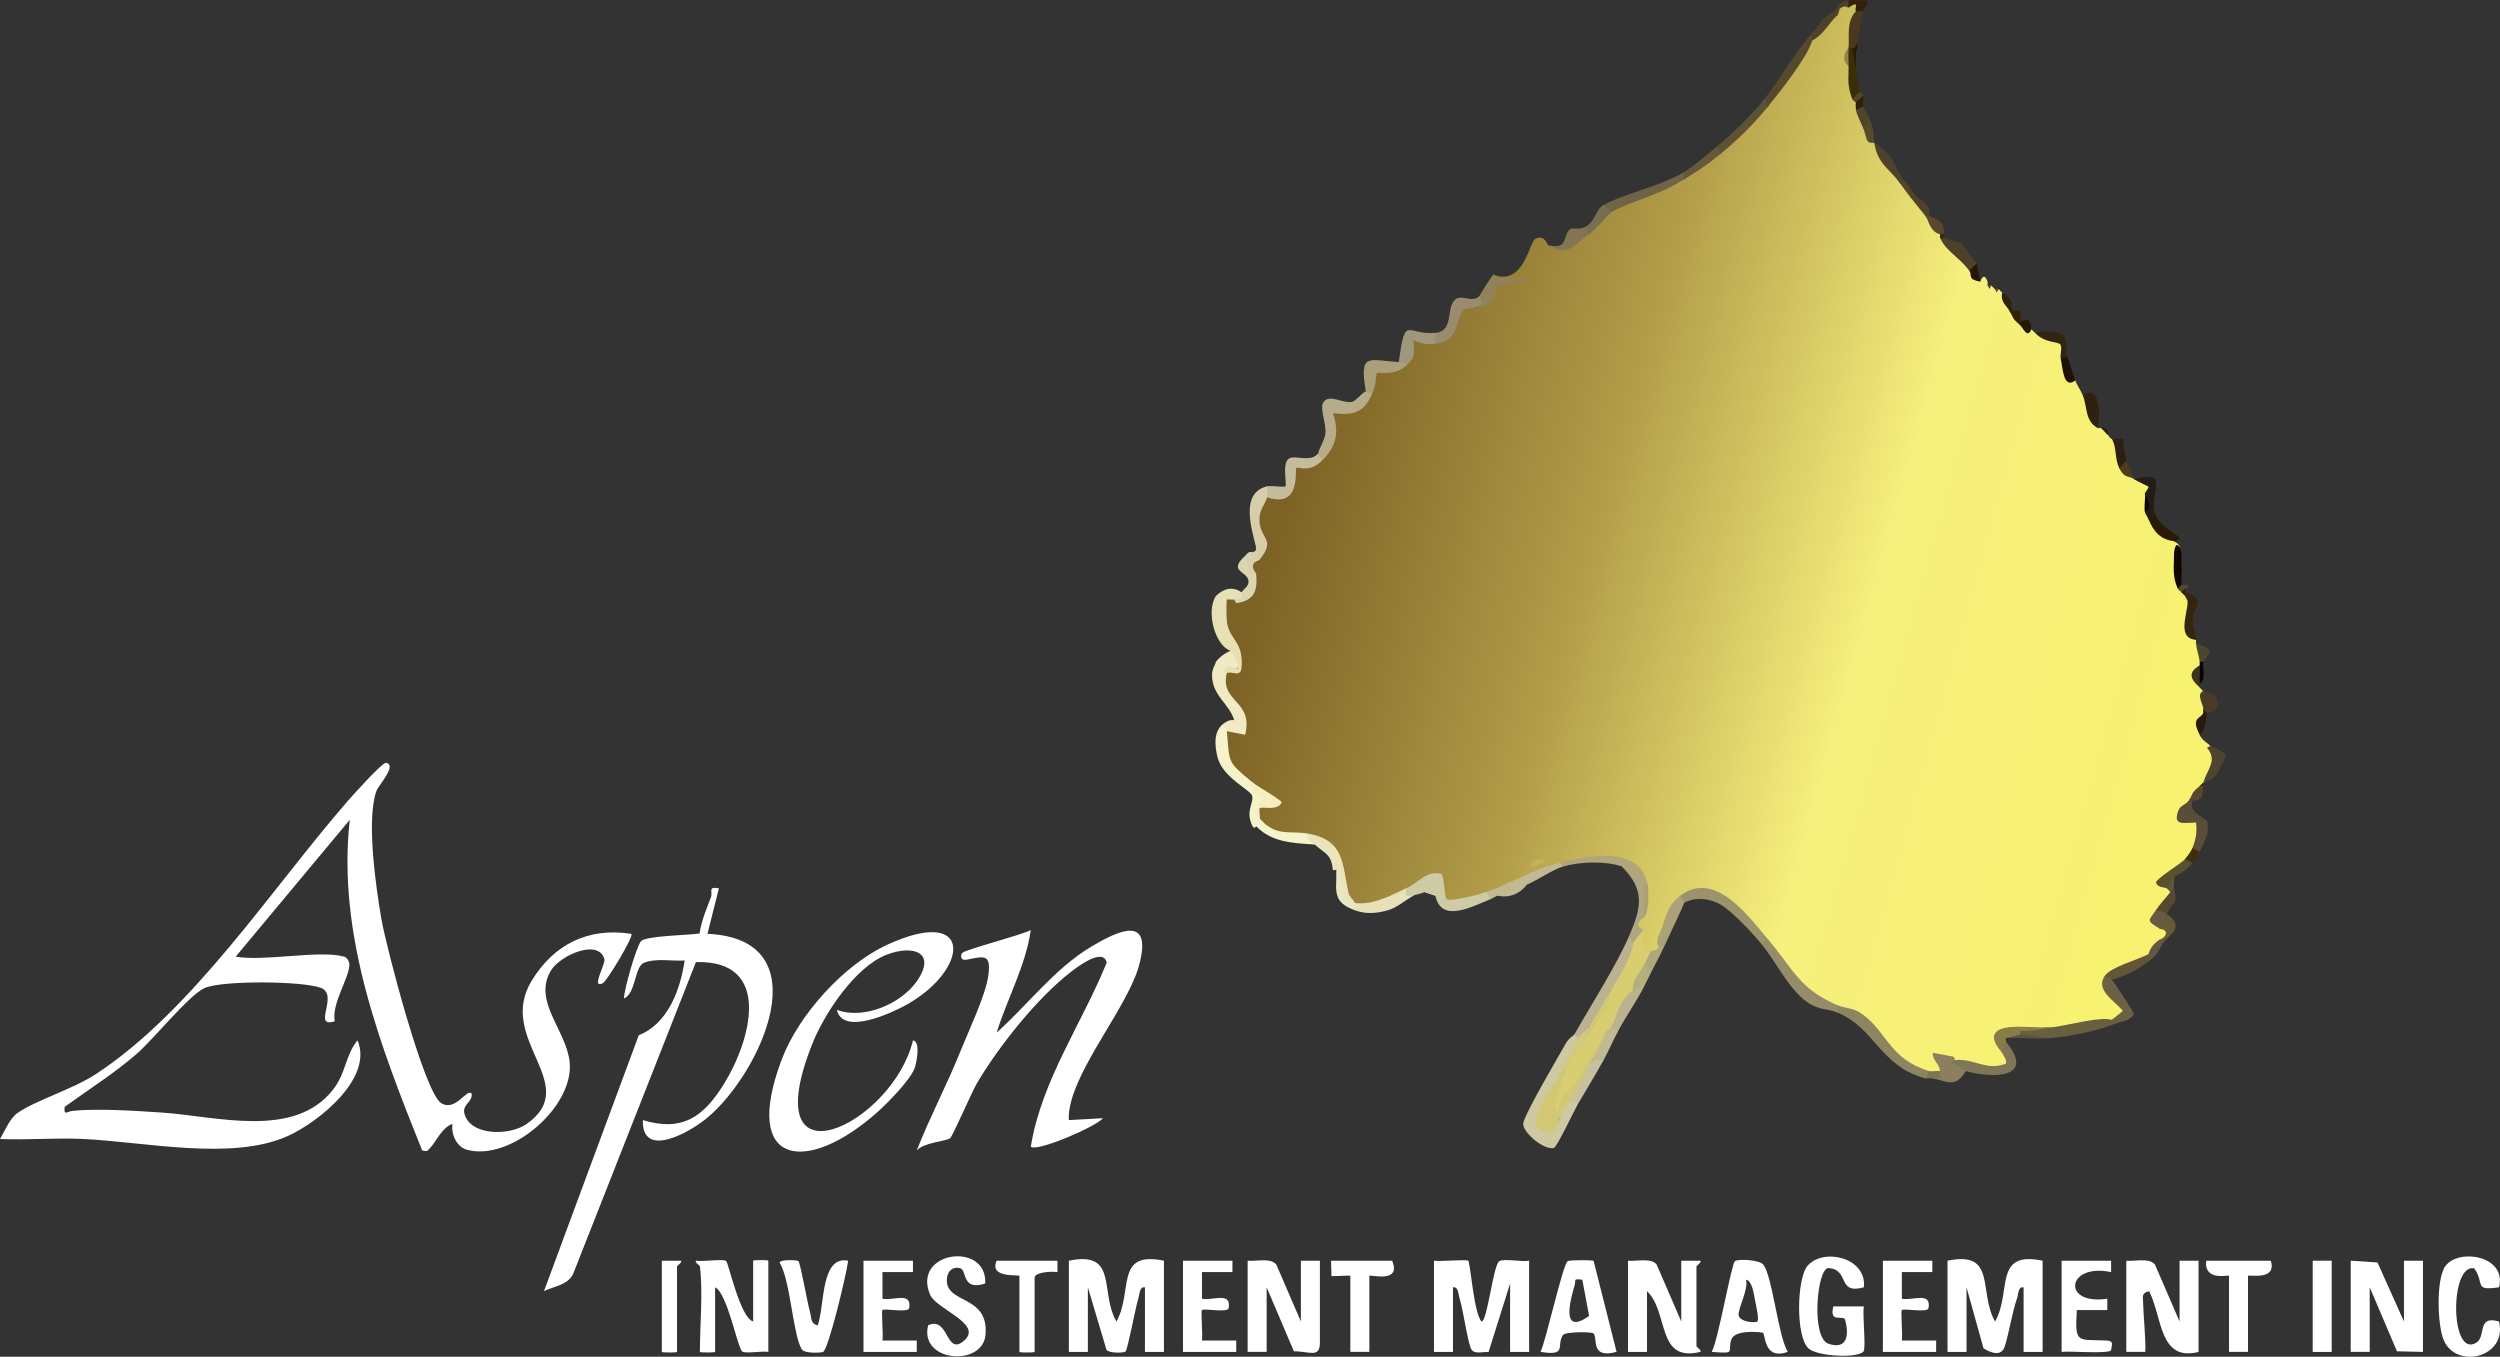<?xml version="1.0" encoding="UTF-8"?>
<svg id="Layer_1" data-name="Layer 1" xmlns="http://www.w3.org/2000/svg" xmlns:xlink="http://www.w3.org/1999/xlink" viewBox="0 0 656.28 356.16">
  <rect x="0" y="0" width="656.28" height="356.16" fill="#333333" stroke="none"/>
  <defs>
    <style>
      .cls-1 {
        fill: #4e452e;
      }

      .cls-2 {
        fill: #cecba7;
      }

      .cls-3 {
        fill: #4d4127;
      }

      .cls-4 {
        fill: #e6e1b8;
      }

      .cls-5 {
        fill: #251700;
      }

      .cls-6 {
        fill: #655b34;
      }

      .cls-7 {
        fill: #928259;
      }

      .cls-8 {
        fill: #251d13;
      }

      .cls-9 {
        fill: #2d2109;
      }

      .cls-10 {
        fill: #2e2009;
      }

      .cls-11 {
        fill: #4a3b26;
      }

      .cls-12 {
        fill: #2e1c00;
      }

      .cls-13 {
        fill: #e8e6c3;
      }

      .cls-14 {
        fill: #bbb28e;
      }

      .cls-15 {
        fill: #594d3a;
      }

      .cls-16 {
        fill: #514429;
      }

      .cls-17 {
        fill: #4e422a;
      }

      .cls-18 {
        fill: #f1eac2;
      }

      .cls-19 {
        fill: #2a1e00;
      }

      .cls-20 {
        fill: #9c936d;
      }

      .cls-21 {
        fill: #302512;
      }

      .cls-22 {
        fill: #685f3e;
      }

      .cls-23 {
        fill: #aea582;
      }

      .cls-24 {
        fill: #897d4e;
      }

      .cls-25 {
        fill: #0c0401;
      }

      .cls-26 {
        fill: #d9d1ae;
      }

      .cls-27 {
        fill: #1e1304;
      }

      .cls-28 {
        fill: #ada171;
      }

      .cls-29 {
        fill: #fff;
      }

      .cls-30 {
        fill: #645635;
      }

      .cls-31 {
        fill: #e7e0b5;
      }

      .cls-32 {
        fill: #877d47;
      }

      .cls-33 {
        fill: #2a190f;
      }

      .cls-34 {
        fill: #998c6c;
      }

      .cls-35 {
        fill: #aca178;
      }

      .cls-36 {
        fill: #7b7851;
      }

      .cls-37 {
        fill: #aa9e7b;
      }

      .cls-38 {
        fill: #4f4430;
      }

      .cls-39 {
        fill: #92844d;
      }

      .cls-40 {
        fill: #f6f3cb;
      }

      .cls-41 {
        fill: #5a4b39;
      }

      .cls-42 {
        fill: #554b2f;
      }

      .cls-43 {
        fill: #4a391e;
      }

      .cls-44 {
        fill: #d3c87b;
      }

      .cls-45 {
        fill: #281a01;
      }

      .cls-46 {
        fill: #100400;
      }

      .cls-47 {
        fill: #574832;
      }

      .cls-48 {
        fill: #f4f3c9;
      }

      .cls-49 {
        fill: #342300;
      }

      .cls-50 {
        fill: #4f452a;
      }

      .cls-51 {
        fill: #150a00;
      }

      .cls-52 {
        fill: #554a26;
      }

      .cls-53 {
        fill: #302200;
      }

      .cls-54 {
        fill: #b7ac8a;
      }

      .cls-55 {
        fill: #ebe4ba;
      }

      .cls-56 {
        fill: #c3b357;
      }

      .cls-57 {
        fill: #7f7658;
      }

      .cls-58 {
        fill: #231a09;
      }

      .cls-59 {
        fill: #080302;
      }

      .cls-60 {
        fill: #6f6446;
      }

      .cls-61 {
        fill: #cec8a3;
      }

      .cls-62 {
        fill: #110900;
      }

      .cls-63 {
        fill: #9f977c;
      }

      .cls-64 {
        fill: #5b5140;
      }

      .cls-65 {
        fill: #958d6a;
      }

      .cls-66 {
        fill: #c7c1a0;
      }

      .cls-67 {
        fill: #837452;
      }

      .cls-68 {
        fill: #d3c774;
      }

      .cls-69 {
        fill: #59502e;
      }

      .cls-70 {
        fill: #5f553c;
      }

      .cls-71 {
        fill: #331f0b;
      }

      .cls-72 {
        fill: #b0a87a;
      }

      .cls-73 {
        fill: #d8cd71;
      }

      .cls-74 {
        fill: #57492d;
      }

      .cls-75 {
        fill: #5d5231;
      }

      .cls-76 {
        fill: #dad6b2;
      }

      .cls-77 {
        fill: #2d220f;
      }

      .cls-78 {
        fill: #241d0d;
      }

      .cls-79 {
        fill: #c4bc9a;
      }

      .cls-80 {
        fill: #8d8561;
      }

      .cls-81 {
        fill: #6c6145;
      }

      .cls-82 {
        fill: #3a2e05;
      }

      .cls-83 {
        fill: #58482e;
      }

      .cls-84 {
        fill: #b5ae7d;
      }

      .cls-85 {
        fill: #d6cdab;
      }

      .cls-86 {
        fill: #f6eebe;
      }

      .cls-87 {
        fill: #bab290;
      }

      .cls-88 {
        fill: #544835;
      }

      .cls-89 {
        fill: #4f3f28;
      }

      .cls-90 {
        fill: #402f0b;
      }

      .cls-91 {
        fill: #635941;
      }

      .cls-92 {
        fill: #7a6e52;
      }

      .cls-93 {
        fill: #2a1904;
      }

      .cls-94 {
        fill: #65593b;
      }

      .cls-95 {
        fill: #352510;
      }

      .cls-96 {
        fill: #bfba91;
      }

      .cls-97 {
        fill: #2d1f13;
      }

      .cls-98 {
        fill: #4f422a;
      }

      .cls-99 {
        fill: #faf5ed;
      }

      .cls-100 {
        fill: #c0b993;
      }

      .cls-101 {
        fill: url(#linear-gradient);
      }

      .cls-102 {
        fill: #251803;
      }

      .cls-103 {
        fill: #4e432a;
      }

      .cls-104 {
        fill: #695a43;
      }

      .cls-105 {
        fill: #5a472c;
      }

      .cls-106 {
        fill: #3c341b;
      }

      .cls-107 {
        fill: #37270d;
      }

      .cls-108 {
        fill: #b0a67a;
      }

      .cls-109 {
        fill: #8b7f5f;
      }

      .cls-110 {
        fill: #4d3d1f;
      }
    </style>
    <linearGradient id="linear-gradient" x1="2646.39" y1="-1560.31" x2="2892.78" y2="-1628.95" gradientTransform="translate(-2300.42 -1461.03) scale(1 -1)" gradientUnits="userSpaceOnUse">
      <stop offset="0" stop-color="#7c6225"/>
      <stop offset=".31" stop-color="#b19c48"/>
      <stop offset=".61" stop-color="#f6f07d"/>
      <stop offset="1" stop-color="#f8f26f"/>
    </linearGradient>
  </defs>
  <g>
    <path class="cls-61" d="M414.24,272.53c-.68,3.35-2.28,6.55-4.8,9.59l.2.72c-3.96,5.95-4.99,10.83-3.08,14.63,1.42-.7,2.38-1.98,2.88-3.84-.88-.92,1.04-5.3,2.88-4.8,1.33-2.34,2.45-1.59,1.92.96-.91,1.54-5.54,11.41-6.35,11.58-2.64.58-7.99-3.99-8.04-6.28-.04-2.02,9.48-18.14,11.31-21.37.67-1.18,1.93-1.85,2.11-2.16,1.35-1.27,1.84-.74.96.96h0Z"/>
    <path class="cls-87" d="M428.64,247.59c3.53,2.11-2.19,12.6-5.76,12.47-1.43,3.44-3.01,7.06-5.76,9.59-.38,1.43-1.37,3.41-2.88,2.88l-.96-.96c4.26-7.53,11.22-18.44,14.4-25.9,1.93-.77,1.79.21.96,1.92h0Z"/>
    <path class="cls-23" d="M431.52,232.24c1.36,2.2.66,5.97,0,8.63-.08.9.2,2.16,0,2.88,1.64,1.74-.34,5.13-2.88,3.84-.03-.47-.8-1.32-.96-1.92,3.19-7.47,4.26-11.92-1.92-18.23,1.7.56,5.34,3.49,5.76,4.8h0Z"/>
    <path class="cls-66" d="M420.96,278.29c-2.18,3.94-4.46,7.65-6.72,11.51l-1.92-.96c1.09-3.83,3.01-7.35,5.76-10.55,1.59-2.19,2.55-2.19,2.88,0h0Z"/>
    <path class="cls-14" d="M431.52,259.1c-2.03,3.95-4.6,7.56-6.72,11.51-1.33,2.34-2.45,1.59-1.92-.96-1.84-2.78,2.14-12.21,5.76-9.59.62-1.99,1.73-2.97,2.88-.96h0Z"/>
    <path class="cls-96" d="M424.8,270.61c-1.35,2.51-2.46,5.19-3.84,7.67h-2.88c.98-2.67,2.26-5.23,3.84-7.67-1.18-1.48-.66-1.97.96-.96l1.92.96Z"/>
    <path class="cls-72" d="M437.28,247.59c-1.18,2.58-2.55,5.14-3.84,7.67-1.87,2.06-3.17.47-1.92-1.92-1.45-2.48-.93-3.51,1.92-3.84.62-1.33,1.26-2.54,1.92-3.84l1.92,1.92h0Z"/>
    <path class="cls-6" d="M567.85,247.59c-1.36,1.26-1.93.67-.96-.96-.1-.68-.14-2.27,0-2.88-2.11-1.32-.29-4.34,1.92-3.84,5.09,3.53.5,5.52-.96,7.67h0Z"/>
    <path class="cls-84" d="M433.44,255.26c-.65,1.27-1.27,2.57-1.92,3.84-.97.19-2.07.38-2.88.96-3.35-1.78-.47-7.25,2.88-6.72l1.92,1.92Z"/>
    <path class="cls-89" d="M485.28.08c2.55.18,2.55.82,0,1.92-.65.45-2.75,1.81-2.88,1.92l-.96-.96c1.17-.81.59-2.31,3.84-2.88Z"/>
    <path class="cls-64" d="M530.41,271.57c2.27-.14,6.19-.63,7.68.96-3.78.32-7.72-.22-11.52,0,1.41-1.51,2.19-.86,3.84-.96Z"/>
    <path class="cls-45" d="M487.2,13.51c-.01,1.6,0,3.2,0,4.8-.39-1.57-1.75-3.33-.96-5.76.29-.13.59-.74.96-.96.76.45.43,1.13,0,1.92Z"/>
    <path class="cls-99" d="M373.91,234.16c.65-.37.85-2.65,2.88-1.91.13.92-.17,2.04,0,2.87l-2.88-.96h0Z"/>
    <path class="cls-73" d="M431.52,243.75c2.87,1.32,1.68,2.58,1.16,5.19l.76.56c-.61,1.29-1.27,2.56-1.92,3.84-1.09,2.16-3.08,3.98-2.88,6.72-3.97,2.83-3.85,6.55-5.76,9.59-.15.24-.68.51-.96.96-4.07,7.67-8.76,15.17-13.25,22.33-4.57.3.1-9.18,1.73-10.82,1.04-3.55,3.54-9.04,6.72-10.55,1.93-3.81,3.85-7.65,5.76-11.51,1.67-2.85,5.94-9.61,5.76-12.47.5-.86,2.74-3.34,2.88-3.84h0Z"/>
    <path class="cls-68" d="M421.92,270.61c-1.31,2.53-2.51,5.16-3.84,7.67-1.87,3.53-3.82,7.07-5.76,10.55-.92,1.64-1.68,1.77-2.88,4.8-.51,1.87-1.47,3.15-2.88,3.84-8.22-.81.78-11.45,2.88-15.35.29-.53.61-.52.96,0-.36.94-1.3,4.93-1.71,6.46-.25.94-.96,3.37.74,3.13-.47-4.07,3.06-5.59,4.65-8.3,2.62-4.47,5.56-9.18,7.84-12.79h0Z"/>
    <path class="cls-44" d="M417.12,271.57c-1.88,3.06-5.35,6.94-6.72,10.55h-.96c1.67-3.1,3.01-6.55,4.8-9.59.68-1.15,2.53-2.28,2.88-2.88.61.06.61.69,0,1.92Z"/>
    <path class="cls-44" d="M409.44,293.63c-.84,2.13.04,4.13-2.88,3.84l2.88-3.84Z"/>
    <path class="cls-68" d="M417.12,271.57v-1.92c1.84-3.13,3.88-6.38,5.76-9.59-.46,3.84-3.62,8.01-5.76,11.51Z"/>
    <g>
      <path class="cls-101" d="M487.2,2.96c.19,2.88-.63,7.11-1.92,9.59-.68,1.61-.86,3.22,0,4.8,1.54,1.92,1.82,6.25.96,8.63,1.37-1.1,1.87-.57.96.96,1.51-.01,1.05.99,0,1.92,1.78-.3,3.15,3.28,1.92,4.8,1.16.57,2.12,1.85,2.88,3.84,2.82,3.42,5.06,6.94,6.72,10.55,1.48.09,2.88,2.27,2.88,3.84,1.93.51,4.37,2.71,3.84,4.8,1.76.92,3.84,2.86,3.84,4.8.63.28.62.6,0,.96,3.11,1.96,6.08,4.45,8.31,7.35l-.62,1.29c1.07.33,2.03,1.29,2.88,2.88.58-1.76,1.32-1.77,1.92,0,.09.32-.11.71,0,.96.38.43.7.43.96,0,.33.3.68.78.96.96.38.44.7.44.96,0,.36.22.62.74.96.96,1.11,1.51,1.75,3.11,1.92,4.8,1.6.44,2.56,1.72,2.88,3.84.74-.34,1.7-.02,2.88.96.26.34.66.63.96.96,6.3.37,8.54,2.61,6.72,6.72,1.18,2.71,2.46,4.63,3.84,5.76.41,1.27,1.41,2.55,1.92,3.84.86-.31,1.6-.15,1.84.69l2,7.95c.23.14.71-.14.96,0,.62.02.94.34.96.96.4-.19.72.13.96.96.11.06.24.63.96.96,2.64.39,2.76,5.29,1.92,7.67,1.43.14,2.71,1.1,3.84,2.88,3.81-.43,7.42,3.11,2.88,3.84.69,1.72.69,3.32,0,4.8,1.66-.64,2.02.57.96,1.92,2.36,1.61,4.6,3.53,6.72,5.76,1.86.88,1.86,2,0,2.88l.96.57c-.4,2.97-.4,5.98,0,9.02,1.08-.93,1.64-.41.96.96.69-.19.98.17.96.96,2.14.16,2.48,2.12,1.03,5.87-.45,2.46.26,3.89,1.85,5.65.03.32-.03.64,0,.96,1.94,1.24,2.93,2.92.96,4.8.6.32.6.64,0,.96-1.34,2.21-1.14,3.47,0,5.76.34.29.62.7.96.96,1.84,2.13,1.84,3.73,0,4.8v.96c-.37,1.81-.69,3.73-.96,5.76.66,1.28,1.87,1.95,2.88,2.88,3.58,3.04,1.14,7.06-1.92,9.59l-.96.96c.5,1.71-1.18,3.44-2.88,3.84.6,1.19.23,2.45-1.11,3.78,5.76-.16,5.92,6.75,2.07,8.69,1.34,1.21-.29,3.51-1.92,2.88l.26,1.23c-3.73,1.85-5.42,4-5.06,6.44,1.18-1.4,1.45-.81.96.96.84,2.06-1.58,4.91-3.84,4.8.68,1.29,1,2.89.96,4.8,2.48.16,2.03,2.06,0,2.88.14,1.41-1.43,3.47-2.88,3.84-2.39,3.07-7.69,4.94-11.52,5.76,1.27,3.12,3.55,6.07,5.92,8.92.25,1.59-2.48,2.96-4,2.59-1.13.86-13.73,3.45-14.38,3.06-.41-.25-.71-.67-.99-1.14-3.92.63-7.76.63-11.52,0-2.32,1.69-2.96,3.92-1.92,6.72,1.71-1.17,2.88,2.04,1.98,3.59-1.37,2.36-12.25.4-14.46-1.67-1.75.54-2.61,1.07-3.84,2.88-.09,1.52-2.48,1.4-2.88,0-3.33,1.49-7.67-2.54-10.24-4.98-3.95-5.39-8.41-9.15-13.76-12.28-5.11.95-9.2-3.77-12.31-7.44-2.21-2.61-5.55-6.93-5.93-9.83-2.74-1.6-5.4-4-7.98-7.2-4.48-5.02-9.35-5.18-15.07-4.31-.84,3.14-2.96,9.14-5.76,10.55,1.34,1.61.18,3.93-1.92,3.84-2.13,1-2.77-.92-1.92-5.76-2,.05-1.7-2.34,0-2.88.53-2.9.85-5.78.96-8.63-5.13-6.63-12.81-8.55-23.04-5.76-5.53,3.18-11.82,6.06-17.93,8.31-.3.11-.77-.2-1.27-.63-.99,2.67-10.94,5.59-12.09,1.04.14-5.09-2.4-5.52-7.61-1.29l-1.42-.71c-1.23,4.01-10.58,6.91-13.44,3.84l-2.07-1.83c-1.32-7.71-3.51-12.69-10.41-16.4-2.34,2.7-12.46.37-12.48-3.84l-.52-2.33c2.45-2.04,1.98-4.46-1.4-7.26-5.09.74-10.93-9.66-6.72-13.43l.32-1.24c4.29-.05,3.88-2.95-1.23-8.72-1.21-2.18-2.21-5.13.91-5.39l.53-.89c4.03.75,3.44-3.21-1.77-11.87-1.15-3.3-.22-10.87,3.15-6.42,2.34.94,5.41-3.22,4.65-5.77l1.11-.94c-2.64-1.13-2.27-6.02.96-3.84-.12-1.27,0-2.68.36-4.22-1.54-3.59-3.6-11.48,1.56-12.09l.8-1.09c4.37.66,6.25-1.86,5.66-7.56,2.62-.3,5.39-.62,7.94-.95,2.04-4.25,2.63-8.66,1.78-13.24l1.24-.77c4.08.66,7.55-.75,10.42-4.22-2.71-5.12.17-7.36,8.64-6.72-.61-.86.6-7.28,1.06-7.69.31-.27,6.92.32,6.62,1.93,3.13-2.69,4.91-4.51,5.59-9.11.79-2.05,3.95-2.14,4.97-.49,2.82-1.4,4.51-5.45,4.8-8.63,8.11,3.02,9.26-8.98,11.09-9.57,2.48-.8,2.78,1.58,3.31,1.89,2.91.69,6.04-.48,9.41-3.51l1.15.63c.5-2.07,3.52-6.76,5.76-5.76-.06-.56-.06-1.08.14-1.52.41-.87,15.7-6.63,17.75-7.33.37-.13.83,0,1.31.21,2.11-2.57,6.58-6.41,9.6-6.72-.13-.6-.18-1.13.06-1.41,3.21-3.66,8.85-8.32,12.42-11.06,3.08-6.14,6.92-11.89,11.52-17.27,1.67-3.21,3.91-5.45,6.72-6.72-.22-1.47,1.58-3,2.88-1.92,1.58-3.04,5.39-1.03,1.92.96l.02-.07Z"/>
      <g>
        <path class="cls-2" d="M369.11,233.2c3.64-1.69,4.98-4.5,9.08-3.88.99.18.92,6.14,1.56,6.68.95.82,8.82-1.25,10.49-1.84,2.61-.8,2.88.06.96,1.92-4.34,1.65-12.84,6.56-14.4-.96l-2.88-.96c-1,.58-2.25.61-2.88.96-3.45,1.61-5.48.45-1.92-1.92h0Z"/>
        <path class="cls-80" d="M482.4,263.9c2.04.88,4.03.49,6.67,2.46,6.39,4.78,6.99,11.62,17.34,14.81,2.1,1.11.96,1.45-.96,1.92-12.04-3.26-13.02-12.99-23.04-17.27-1.99-.78-2.07-1.32,0-1.92h-.01Z"/>
        <path class="cls-54" d="M360.47,102.73c-2.19,5.37-4.59,6.4-10.56,5.76,1.76,5.04.82,8.89-2.88,12.46-2.54.52-2.82-.1-.96-1.92.09-1.21,1.72-3.45,1.88-5.4.21-2.57-1.61-6.51-.51-8.08,1.6-2.27,5.19.53,7.53-.08,1.09-.29,2.2-2.03,3.57-2.75.63-1.89,1.27-1.89,1.92,0h0Z"/>
        <path class="cls-18" d="M323.03,170.84c3.54.8,3.54,5.26-.96,5.76-1.99,7.84,7.1,7.13,4.8,16.3l-4.8-.96c-1.7.82-1.85-.44-.96-1.92.87-.69,1.73-1.11,2.88-.97-1.31-4.41-5.9-6.45-5.82-11.99.02-1.54.88-2.49,1.02-3.35.98-1.25,2.26-2.21,3.84-2.88h0Z"/>
        <path class="cls-20" d="M464.16,246.63c1.08,2.47-.2,2.91-1.92.96-2.5-2.93-8.46-9.5-11.79-10.76-2.79-1.06-5.67-1.32-8.38.21-2.19.39-2.39-.3-.96-1.92,9.09-6.89,17.99,5.53,23.04,11.51h.01Z"/>
        <path class="cls-40" d="M322.07,191.95c.77,8.48-.06,7.83,6.72,13.43,4.32,3.77,4.81,6.06,1.47,6.86l.45,2.73c1.91,1.68,1.55,2.12-.96,1.92-.29.53-.61.51-.96,0-1.99-4.13.45-6.06-.1-8.01-.43-1.52-7.8-4.81-9.09-10.15-.69-2.89-1.14-6.6,1.5-8.7.18.61.91,1.41.96,1.92h0Z"/>
        <path class="cls-65" d="M464.16,246.63c6.87,8.14,8.13,12.89,18.24,17.27v1.92c-2.62-1.12-4.83-.5-8.17-2.87-4.7-3.35-8.37-11.09-12-15.35l1.92-.96h.01Z"/>
        <path class="cls-31" d="M325.91,155.49c2.92.33.19,3-1.92,1.92-.44.06-1.81-.16-1.92,0-.18.25-.13,5.23.05,6.19.85,4.53,4.32,4.88,3.81,11.58-.21,2.75-2.37,1.02-3.86,1.42.01-.05-.94-.45-.53-.94,1.32-1.58,1.71-.49,3.4-.02.3-1.98-1.08-3.27-1.91-4.8-3.93-1.23-6.57-10.16-3.84-14.39,1.95-1.92,4.35-2.64,6.72-.96h0Z"/>
        <path class="cls-60" d="M442.08,45.17c1.62-.33,1.62.31,0,1.92-7.39,4.56-13.28,5.45-19.2,8.63-1.81,2.07-3.31.39-1.92-1.92,5.47-3.01,14.76-4.8,21.12-8.63h0Z"/>
        <path class="cls-79" d="M347.03,120.96c-3.43,3.31-6.25,1.44-6.73,1.91s1.42,10.67-7.68,7.68c-2.47-.18-1.76-1.75,0-2.88,1.1-.26,4.49.32,4.81,0,.45-.45-.93-6.05.9-7.28,1.57-1.06,5.66,1.14,7.74-1.36-.03.36.82,1.35.96,1.92h0Z"/>
        <path class="cls-74" d="M475.68,10.63c-.82,3.89-8.67,13.79-11.52,17.27-1.98,1.07-2.3.43-.96-1.92,4.53-5.78,7.28-11.29,12.48-17.27,1.5-.26,1.5.38,0,1.92h0Z"/>
        <path class="cls-85" d="M332.63,130.55c-.61,2.15-2.14,3.11-2,6.22.21,4.75,4.37,4.8.08,10.08-2.32,1.45-2.83.45-1.92-1.92,0-.08,1.23,0,.91-1.38-1.01-4.42-4.34-14.16,2.93-15.89-.14.88.21,2.13,0,2.88h0Z"/>
        <path class="cls-57" d="M516.01,281.16c-2.58,2.74-7.28-3.46-2.88-2.88,5.22-.53,8.09,2.96,13.45.95.37-1.08-.95-2.39-.96-2.87-.93-1.86-1.49-3.57.96-2.88,7.93,9.6-3.37,9.73-10.56,7.67h-.01Z"/>
        <path class="cls-100" d="M409.44,226.48c.89-.04,1.25,0,.96.96-2.69.75-6.91,3.71-9.6,4.8-1.78,2.44-4.73,3.57-7.68,2.88-.66.26-1.26.71-1.92.96l-.96-1.92c6.68-2.36,11.8-5.88,19.2-7.67h0Z"/>
        <path class="cls-22" d="M554.41,267.73c1.49-1.29,2.02-.74.96.96-4.99,2.01-11.94,3.39-17.28,3.84-2.64-.33-5.2-.65-7.68-.96-.84-.27-.83-.59,0-.96,2.69-.56,5.57-.88,8.64-.96,3.92-.56,12.57-2.88,15.36-1.92Z"/>
        <path class="cls-34" d="M388.31,77.79c3.53-1.69,2.5,2.49-.96,2.88-.86.3-2.71.32-2.91.51-2.62,2.5-.99,8.39-7.65,9.08-2.75-.06-2.62-2.23,0-2.88,4.99-.41,2.7-6.61,5.22-8.76,1.7-1.46,4.41.98,6.3-.83Z"/>
        <path class="cls-37" d="M367.19,95.05c.61-3.06,3.2-1.93,1.92.96-3.2,2.84-7.4,1.62-7.68,1.92-.17.18-.12,2.74-.96,4.8-.77.94-1.84-.04-1.92,0-1.71-10.13.43-8.27,8.64-7.67h0Z"/>
        <path class="cls-108" d="M432.48,232.24c-.27.84-.59.83-.96,0-1.81-1.06-3.73-2.66-5.76-4.8-4.44-1.46-10.87-1.25-15.36,0l-.96-.96c7.01-1.7,21.03-4.95,23.04,5.76h0Z"/>
        <path class="cls-15" d="M575.53,210.17c-1.1,3.43,3.61,4.44,3.87,5.47.75,2.94-.8,5.48-1.95,7.96-1.18,2.11-2.47,1.26-1.92-.96.93-2.37,1.25-4.15.97-6.72-3.31.06-6.22.98-4.63-3.2.46-1.21,2.11-1.66,2.71-2.55.29-.47.61-.46.96,0h-.01Z"/>
        <path class="cls-63" d="M376.79,87.38v2.88c-2.09.22-3.87-.03-5.75-.96.15,3.56.64,4.43-1.93,6.71-.24-.94-1.11-.9-1.92-.96,1.76-12.72,1.86-7.04,9.6-7.67Z"/>
        <path class="cls-4" d="M369.11,233.2c-.23,2.04-.12,2.15,1.92,1.92-2.14,1.2-4.25,3.13-6.72,3.84-3.09.88-5.79,1.03-8.64,0-1.37-.94-1.77-1.58,0-1.92,4.69.66,9.42-1.97,13.44-3.84Z"/>
        <path class="cls-75" d="M464.16,27.9c-4.12,5.02-7.51,8.35-12.48,12.47-2.54,1.03-2.81-.06-.96-1.92,3.95-3.32,9.35-8.48,12.48-12.47l.96,1.92Z"/>
        <path class="cls-109" d="M513.13,278.29c-.01.15-.8.47-.94.87,1.58-.28,3.25,1.84,3.82,2.01-2.74,4.7-5.04,2.55-8.64,1.92.33-.81.97-1.45,1.92-1.92-.25-2.19-2.05-2.73-1.92-4.79l5.26.97c.42.2.53.5.49.94h.01Z"/>
        <path class="cls-81" d="M554.41,257.18c.86,1.2,5.86,8.52,5.75,9.05-1.1,1.91-3.17,1.81-4.79,2.47-.24-.34-.57-.83-.96-.96l2.88-2.39c-2.31-2.7-7.24-5.45-4.8-9.12,1.54-.91,2.52-.94,1.92.96h0Z"/>
        <path class="cls-7" d="M392.15,72.03c.09,0-.02.95,1.44.96h8.15c-1.78,1.06-7.41,1.42-8.42,2.13-.69.49-.95,3.41-2.57,4.67-1.41,1.09-2.48.55-3.4.88,2.99-1.01.86-2.66.96-2.88.14-.32,3.49-5.76,3.84-5.76h0Z"/>
        <path class="cls-35" d="M442.08,237.03c-.06.58-4.03,8.86-4.8,10.55-1.97,2.11-2.79.46-1.92-1.92,1.95-3.79,1.67-7.46,5.76-10.55.18.55,1,1.53.96,1.92Z"/>
        <path class="cls-76" d="M326.87,145.9c1.7-.43,2.17.73,1.41,3.48l1.47,1.32c.4,4.22-.31,6.93-5.2,7.64l-.56-.92c3.29-.48,1.3-.95,1.92-1.92s2.14-1.68,1.8-3.21c-.53-2.42-5.34-2.3-.84-6.38h0Z"/>
        <path class="cls-17" d="M499.69,47.09c.9,1.41.55,1.88-.96.96-2.68-3.73-5.84-4.96-6.72-10.55,5.89,3.74,4.34,5.09,7.68,9.59Z"/>
        <path class="cls-30" d="M564.01,250.47c.97.2.97.84,0,1.92-2.7,2.1-6.26,3.94-9.6,4.8-.25-.34-1.44-.6-1.92-.96,1.59-2.39,8.53-4.2,11.52-5.76h0Z"/>
        <path class="cls-95" d="M573.61,155.49c6,1.78,2.2,3.6,1.98,7.28-.09,1.58.76,3.43.9,5.19-5.13-.36-2.24-6.72-2.22-9.95,0-.69-.66-1.31-.66-1.57v-.96h0Z"/>
        <path class="cls-69" d="M575.53,226.48c-2.39,2.93-2.83,2.31-4.8,3.84-.24,1.94-.88,2.9-1.92,2.88-.87-.39-2.18-.08-2.86-1.44,0-1.11,6.5-4.97,7.66-6.24,1.54-1.95,2.31-1.39,1.92.96Z"/>
        <path class="cls-3" d="M513.13,63.4c1.24-.23,2.15.95,2.88,1.92.78,1.12,1.98,2.96,2.88,3.84,0,2.37-.64,3.01-1.92,1.92-2.64-3.59-6.05-5.01-7.68-8.63.28-.63.6-.62.96,0,1.01-.04,2.1.83,2.88.96h0Z"/>
        <path class="cls-38" d="M580.33,195.78c.17.16,3.88,1.7,3.88,2.49,0,.96-2.12,4.92-2.89,5.73-1.14,1.2-2.63,1.12-2.91,1.37,1.22-3.78,3.71-5.76.95-9.09l.97-.5Z"/>
        <path class="cls-8" d="M560.17,125.75c.21.2,4.36-1.4,5.65.12.71,3.26-1.32,6.22.11,9.48,1.07,2.48-.18,2.91-1.92.96-.26-.62-.84-1.36-.96-1.92.65-1.48.65-3.08,0-4.8-.03-.27,1.17-1.57.92-1.84-.15-.16-2.63-1.24-3.8-2h0Z"/>
        <path class="cls-67" d="M416.16,59.56c2.48-1.08,2.61.06.96,1.92-4.59,3.42-5.6,5.74-10.56,2.88,5.17,1.51,3.63-2.97,5.72-4.29.54-.34,2.21.4,3.88-.51Z"/>
        <path class="cls-94" d="M451.68,40.37c-3.62,3-5.67,4.29-9.6,6.72v-1.92c2.32-1.4,6.41-4.83,8.64-6.72l.96,1.92Z"/>
        <path class="cls-82" d="M487.2,18.31c.53,2.15.58,4.36.96,5.76.93.67-.84,2.17-1.92,1.92-1.46-3.79-.91-5.46-.96-8.63-.89-1.5-.7-3.27,0-4.8.27-.85.59-.84.96,0,.38,1.81.7,3.73.96,5.76h0Z"/>
        <path class="cls-77" d="M550.57,112.32c-3.33-1.98-2.52-5.32-3.84-8.63,4.63-2.91,4.83,5.34,3.84,8.63Z"/>
        <path class="cls-43" d="M489.13,2.96c-.33,1.43-.76,3.39-.96,4.8-.22,1.49-.54,2.77-.96,3.84-.09.78-.41,1.1-.96.96-.29.13-.82-.15-.96,0,.2-3.21-.63-7,1.92-9.59.02-1.99,1.37-1.92,1.92,0h0Z"/>
        <path class="cls-98" d="M482.4,3.92c-2.04,1.74-3.85,5.44-6.72,6.72.12-.57-.08-1.31,0-1.92,2.66-3.06,1.42-2.77,5.76-5.76,1.35-1.27,1.84-.74.96.96Z"/>
        <path class="cls-92" d="M422.88,55.72c-.37.2-3.53,4.09-5.76,5.76l-.96-1.92c2.83-1.54,2.56-4.52,4.8-5.76l1.92,1.92Z"/>
        <path class="cls-21" d="M541.93,88.34c.67,1.79.81,4.1,0,5.76-.27.84-.59.83-.96,0-.21-.99.44-2.91-.12-3.69s-4.13-.3-6.6-3.02c2.13-.66,6.06-.67,7.68.96h0Z"/>
        <path class="cls-93" d="M570.73,140.14c1.62.62,1.87,1.66,0,1.92-3.65-.4-5.41-2.58-6.72-5.76l1.92-.96c.91,2.08,3.08,3.47,4.8,4.8Z"/>
        <path class="cls-11" d="M578.41,181.39c.73.56,3.25.35,3.66,2.54.66,3.49-2.54,3.03-2.7,3.22-.56-.13-.95-.32-.96-.96-.04-1.39-1.98-3.97,0-4.8h0Z"/>
        <path class="cls-32" d="M527.53,269.65c1.12.22,2.08.54,2.88.96v.96l-3.84.96c-.15.16.13.68,0,.96-.52,1.11-1.02,1.04-.96,2.88-3.16-3.49-3.16-6.19,1.92-6.72h0Z"/>
        <path class="cls-47" d="M568.81,239.91c-1.46,2.13-2.54,1.53-2.88-.96,1.13-1.7,2.58-3.19,3.84-4.8-.27-.91.05-1.22.96-.96,1.05,4.75-.33,3.16-1.92,6.72h0Z"/>
        <path class="cls-103" d="M506.41,56.68c-.28.67-.6.65-.96,0-1.39-1.68-2.54-3.13-3.84-4.8-.97-1.38-.56-1.87.96-.96,1.43,1.89,4.55,2.32,3.84,5.76Z"/>
        <path class="cls-97" d="M554.41,115.2c.55.26,2.55-.35,2.85.02.18.23.31,3.8.99,5.74.6,2.6-.04,3.24-1.92,1.92-1.26-2.63-.6-5.19-1.92-7.67h0Z"/>
        <path class="cls-27" d="M542.89,94.1c.51,1.97,1.29,3.82,1.92,5.76-3.16,2.43-3.3-3.18-3.84-5.76h.96c.27-.84.59-.83.96,0Z"/>
        <path class="cls-105" d="M510.25,61.48c-.28.63-.6.62-.96,0-2.7-.58-3.02-3.8-3.84-4.8h.96c2.44.87,4.3,1.88,3.84,4.8Z"/>
        <path class="cls-62" d="M572.65,144.94c-.02.32.01.64,0,.96-.78,1.5-.73,3.28,0,4.8-.05.95.04,1.92,0,2.88l-.96.96c-1.5-3.37-.98-5.88-.96-9.59.31-2.55,1.19-2.44,1.92,0h0Z"/>
        <path class="cls-42" d="M492.01,37.5c-.2-.12-1.07.2-1.6-.3-.56-.53-.83-2.51-1.28-3.54-.49-2.46-.6-3.21,1.92-1.92,1.14,3.58.6,3.47.96,5.76Z"/>
        <path class="cls-16" d="M491.05,31.74l-1.92,1.92c-.54-1.23-1.77-3.71-1.92-4.8.27-1.39.96-2.21,1.92-.96.21.79,1.48,2.44,1.92,3.84Z"/>
        <path class="cls-91" d="M567.85,247.59c-1.61,2.36-.84,2.47-3.84,4.8.09-.61-.14-1.39,0-1.92.45-1.77,1.49-2.78,2.88-3.84.03.18.79.58.96.96h0Z"/>
        <path class="cls-1" d="M578.41,173.72c-.27.84-.59.83-.96,0-.15-1.49-.82-3.04-.96-4.8,6.5,1.76,2.17,3.44,1.92,4.8h0Z"/>
        <path class="cls-33" d="M579.37,187.15c-.31.35-.1,4.88-1.92,5.76-2.41-4.68.21-4.09.96-5.76h.96,0Z"/>
        <path class="cls-26" d="M328.79,144.94c.03.37,1.56,1.37,1.92,1.92-.29.36-1.52.4-1.78,1.55-.23,1.02.78,1.85.82,2.29-3.14.69-1.86-2.76-2.88-4.8.58-.53.77-1.21,1.92-.96h0Z"/>
        <path class="cls-110" d="M560.17,125.75c-1.44-.94-2.52-.12-3.84-2.88l1.92-1.92c.27.76,1.73,4.62,1.92,4.8h0Z"/>
        <path class="cls-83" d="M578.41,206.34c-.5,1.81.51,3.9-2.88,3.84h-.96c1.23-1.84.4-1.77,2.88-3.84h.96Z"/>
        <path class="cls-50" d="M502.57,50.93l-.96.96c-1.12-1.43-1.8-2.34-2.88-3.84l.96-.96c.93,1.25,1.99,2.66,2.88,3.84Z"/>
        <path class="cls-71" d="M485.28.08c1.43-.25,3.28.17,4.8,0,.34,1.2-.78,2.11-.96,2.87-.53-.11-1.76.17-1.92,0-.53-.55,1.28-3.14-1.92-.96V.08h0Z"/>
        <path class="cls-106" d="M577.45,179.48v.96c-2.51-2.11-3.16-4.02,0-5.76.94,1.24.63,3.32,0,4.8h0Z"/>
        <path class="cls-90" d="M577.45,223.6c-.92,1.98-.77,1.47-1.92,2.88l-1.92-.96c.5-.54,1.67-2.25,1.92-2.88l1.92.96Z"/>
        <path class="cls-9" d="M525.61,76.83c3.88,2.47,1.54,3.03,2.88,4.8-.28.66-.6.65-.96,0-.8-1.42-2.47-2.36-1.92-4.8Z"/>
        <path class="cls-53" d="M528.49,81.62c.08.1,1.22-.26,1.69.26.65.73.05,2.3.23,2.62.84.27.83.59,0,.96-2.28-2.02-1.57-1.51-2.88-3.84,0,0,.96,0,.96,0Z"/>
        <path class="cls-5" d="M533.29,86.42c-1.1,2.63-2.21-.36-2.88-.96v-.96c.05.09,1.32-.88,1.98-.43,1.04.72.64,2.01.9,2.34h0Z"/>
        <path class="cls-36" d="M509.29,281.16c.23,2.04.15,2.14-1.92,1.92-.6-.11-1.4.14-1.92,0l.96-1.92c.72.22,2.01-.15,2.88,0h0Z"/>
        <path class="cls-59" d="M577.45,179.48c-.1-1.58.14-3.22,0-4.8-.03-.32.03-.64,0-.96h.96c-.31,1.7.86,4.69-.96,5.76h0Z"/>
        <path class="cls-10" d="M489.13,27.9l-1.92.96c-.07-.49-.11-1.51,0-1.92-.57-1.05.84-2.27,1.92-1.92.22.76-.21,2.08,0,2.88Z"/>
        <path class="cls-16" d="M489.13,25.02c-.4.56-1.81,1.48-1.92,1.92-.35-.25-.81-.57-.96-.96l1.92-1.92c.08.28.87.64.96.96Z"/>
        <path class="cls-25" d="M572.65,150.7c-1.51-.63-1.51-4.17,0-4.8-.07,1.59.09,3.21,0,4.8Z"/>
        <path class="cls-70" d="M570.73,233.2c-.28.35-.69.61-.96.96-.37-.22-.67-.83-.96-.96.72-.81,1.1-2.25,1.92-2.88.12.91-.18,2.06,0,2.88h0Z"/>
        <path class="cls-52" d="M572.65,153.57c.56-.13,1.27-.02,1.83.12.33.66-.87.78-.87.84-.13.62-.22,1.04-.96.96-.29-.29-.83-.67-.96-.96l.96-.96h0Z"/>
        <path class="cls-78" d="M553.45,114.24c-.56-.32-.65-.63-.96-.96v-.96c.89.4.9,1.08.96,1.92Z"/>
        <path class="cls-19" d="M573.61,155.49c.02.32,0,.64,0,.96-.34-.3-.64-.64-.96-.96l.96-.96c-.01.31-.02.65,0,.96Z"/>
        <path class="cls-107" d="M578.41,206.34h-.96c.34-.28.63-.66.96-.96-.09.29.08.66,0,.96Z"/>
        <path class="cls-58" d="M552.49,113.28c-.31-.32-.7-.58-.96-.96.24.13.69-.12.96,0v.96Z"/>
        <path class="cls-41" d="M523.69,75.87c.23.14.73-.14.96,0l-.49.94-.47-.94h0Z"/>
        <path class="cls-88" d="M521.77,74.91c.06.15.8-.15.96,0l-.48.94-.48-.94h0Z"/>
        <rect class="cls-49" x="509.29" y="61.48" width=".96" height=".96"/>
        <path class="cls-55" d="M355.67,237.03c-3.17.36-4.77-2.51-4.8-8.63-.17-.16-.8.16-.96,0-.46-4.24-1.94-4.16-4.8-6.72-4.16-.9-4.8-1.86-1.92-2.88,10,1.66,9.12,8.31,10.82,15.61.24,1.06,1.32,1.8,1.66,2.61h0Z"/>
        <path class="cls-48" d="M343.19,218.81c-.39,1.8.92,1.99,1.92,2.88-5.69-.37-11.22-.52-15.36-4.8.2-.62.87-1.36.96-1.92,4.35,4.73,7.66,3.04,12.48,3.84h0Z"/>
        <path class="cls-86" d="M328.79,205.38c1.26,1.04,7.62,4.62,7.66,5.28-1.1,2.35-5.12.97-5.73,1.47-.28.23.1,2.08-.02,2.85-2.79-3.04,1.34-5.15.95-5.74-.15-.22-3.41-.49-2.87-3.85h0Z"/>
        <path class="cls-104" d="M568.81,239.91c-.42.94-1.83,3.45-1.92,3.84-3.68-2.21-2.78-2.05-.96-4.8.98.19,2.04.38,2.88.96Z"/>
        <path class="cls-24" d="M539.05,269.65c-3.07.44-4.84,1.14-8.64.96-1.05-.05-2.42.3-2.88-.96,3.65-.38,7.79.27,11.52,0Z"/>
        <path class="cls-102" d="M519.85,73.95c-3.59-.7-1.99-1.67-2.88-2.88l1.92-1.92s.96,4.8.96,4.8Z"/>
        <path class="cls-28" d="M431.52,240.87c.14-1.66.35-7.54,0-8.63h.96c.38,2.04.46,7.18-.96,8.63Z"/>
        <path class="cls-46" d="M563.05,134.39c-.28-1.37.2-3.31,0-4.8.11.83,2.52,3.52,0,4.8Z"/>
        <path class="cls-39" d="M485.28,17.35c-1.77-1.23-1.32-3.41,0-4.8-.1,1.57-.03,3.22,0,4.8Z"/>
        <path class="cls-56" d="M405.59,225.53c.99.46-2.59,2.29-3.84,1.9.47-1.84,2.12-2.16,3.84-1.9Z"/>
        <path class="cls-12" d="M579.37,187.15h-.96c.08-.17,0-.65,0-.96l.96.96Z"/>
        <path class="cls-13" d="M355.67,237.03c.18.42-.12,1.34,0,1.92-5.92-2.13-4.91-4.94-4.8-10.55,2.4,2.19-.22,7.92,4.8,8.63Z"/>
        <path class="cls-51" d="M571.69,154.53c.33-.23.7-.9.96-.96l-.96.96Z"/>
      </g>
    </g>
  </g>
  <path class="cls-29" d="M376.45,330.95c1.6.27,8.59-.39,8.98,0,.57.59,1.48,13.91,3.5,15.97,1.5.03,3.07-14.84,4.63-15.83,1.25-.79,5.93.24,7.85-.14v23.95h-4.99v-17.96l-5.66,18c-1.26-.17-3.57.64-4.45-.62-.94-1.35-2.23-10.69-3.18-13.6-.35-1.06-.25-3.01-1.7-2.78v16.96h-4.99v-23.95h0Z"/>
  <path class="cls-29" d="M280.59,330.95c13.01-2.69,8.02,8.14,12.48,15.97,4.46-7.83-.53-18.67,12.48-15.97v23.95h-4.99v-16.96c-1.45-.23-1.36,1.72-1.7,2.78-.74,2.29-2.83,13.61-3.39,14.07-.46.38-4.37.52-5.01-.47l-4.88-16.38v16.96h-4.99v-23.95Z"/>
  <path class="cls-29" d="M511.25,330.95c13.01-2.69,8.02,8.14,12.48,15.97,4.46-7.83-.53-18.67,12.48-15.97v23.95h-4.99v-16.96c-1.48-.22-1.33,1.73-1.69,2.79-1.4,4.1-2.01,8.75-3.26,12.71-.86,2.75-3.6,1.75-5.58.5l-4.45-16.01v16.96h-4.99v-23.95h0Z"/>
  <polygon class="cls-29" points="617.09 330.95 624.12 331.41 631.07 346.91 631.07 330.95 636.06 330.95 636.06 354.89 629.23 354.73 622.08 337.93 622.08 354.89 617.09 354.89 617.09 330.95"/>
  <path class="cls-29" d="M327.52,330.95c2.24.22,6-.83,7.51.98l6.47,14.98v-15.96h4.99v21.45c0,4.24-2.74,2.32-6.83,2.33l-7.15-16.8v16.96h-4.99v-23.95h0Z"/>
  <path class="cls-29" d="M558.18,330.95c2.24.22,6-.83,7.51.98l6.47,14.98v-15.96h4.99v23.95c-10.4,2.61-9.46-9.11-12.99-15.96-2.05.51-1.61,1.46-1.57,2.97.11,4.23.68,8.71.59,12.98h-5v-23.94h0Z"/>
  <path class="cls-29" d="M427.37,330.95c2.24.22,6-.83,7.51.98l6.47,14.98v-15.96h4.99c.5.36-1,1.29-1,1.5v20.95c0,.21,1.49,1.13,1,1.49-11.57,2.81-8.14-10.3-13.98-15.95v15.96h-4.99v-23.95Z"/>
  <path class="cls-29" d="M183.73,332.44c-.04-.28-1.5-1.12-1-1.49,1.66.32,7.13-.56,7.89.09.67.57,3.68,14.9,7.09,15.86v-15.96c0-.2,3.99-.2,3.99,0v23.95c-1.56-.31-6.11.54-6.88-.12-1.25-1.09-3.85-15.27-7.1-16.84v16.96c0,.2-3.99.2-3.99,0,0-6.65.85-16.26,0-22.45h0Z"/>
  <path class="cls-29" d="M489.28,337.93c-7.2,2-3.55-4.76-9.39-5.05-2.97.48-4.48,18.28.08,19.86,4.82,1.67,5.55-2.1,4.39-6.27-.39-1.4-4.31,1.04-3.07-3.53h8c-.43,2.14.63,10.98-.11,11.86-1.52,1.78-12.04,1.33-14.43-.83-3.41-3.08-3.1-18.57-.18-21.77,4.3-4.72,15.54-2.01,14.72,5.74h-.01Z"/>
  <path class="cls-29" d="M469.31,354.88c-6.47,2.34-5.81-4.9-6.55-5.03-2.16-.38-7.48-.53-8.25,1.77-1.15,3.4,1.49,3.76-5.16,3.27,1.7-3.05,5.15-23.04,6.09-23.83.74-.62,6.35-.38,7.4.87,2.43,2.89,3.89,18.64,6.47,22.95ZM461.32,346.91c.56-.56-.42-4.58-.65-5.83s-.73-4.99-2.33-5.14c.75,2.45-2.27,7.89-1.92,9.4.41,1.75,4.47,2,4.9,1.57Z"/>
  <path class="cls-29" d="M418.34,330.99l6.03,23.89c-7.14,1.93-4.77-3.73-6.1-4.87-.44-.38-7.36-.49-7.99.47-1.82,2.76,1.28,5.58-5.87,4.4,1.51-3.15,5.84-22.99,7.12-23.8.57-.36,6.56-.33,6.81-.09h0ZM415.38,335.93c-2.57-.27-1.59-.01-2.02,1.46-1.22,4.17-3.65,13.3,3.8,8.07l-1.78-9.52h0Z"/>
  <path class="cls-29" d="M258.62,336.93c-6.12,2.06-4.79-3.44-6.5-3.98-1.94-.61-3.3.68-3.52,2.49-.86,7.09,11.07,4.14,10.11,14.97-.75,8.49-17.48,7.18-15.06-2.51,5.52-2.5,4.57,8.36,9.5,3.98s-7.35-8.16-8.98-11.98c-4.91-11.49,15.06-14.13,14.46-2.98h-.01Z"/>
  <path class="cls-29" d="M656.04,337.93c-6.84.97-3.64-.87-6.51-4.98-6.52-1.34-6.36,23.85.56,19.5,2.61-1.64.06-7.27,5.94-5.54,2.26,9.37-11.09,12.66-14.48,4.99-1.76-3.97-2.07-16.24.41-19.56,3.55-4.75,16.13-2.68,14.08,5.58h0Z"/>
  <path class="cls-29" d="M209.59,331.05c.52.45,2.44,11.36,3.05,13.41.4,1.34.08,3.1,2.03,3.45,1.86-5.11.69-18.38,7.99-16.96-.38,3.2-5.22,23.64-6.65,23.98-1.09.26-4.79.32-5.45-.62-2.4-3.46-3-18.05-5.89-22.85-.03-.85,4.52-.74,4.91-.41h0Z"/>
  <path class="cls-29" d="M226.67,330.95h12.99v2.99h-8v6.99c2.72.61,7.79-2,7,2.48-.23,1.3-6.47-.03-7,.5-.34.34.25,6.52,0,7.99h9v2.99h-13.98v-23.95h-.01Z"/>
  <path class="cls-29" d="M310.54,330.95h12.99v2.99h-8v6.99c2.72.61,7.79-2,7,2.48-.23,1.3-6.47-.03-7,.5-.34.34.25,6.52,0,7.99h9v2.99h-13.98v-23.95h0Z"/>
  <path class="cls-29" d="M494.27,330.95h12.99v2.99h-8v6.99c2.72.61,7.79-2,7,2.48-.23,1.3-6.47-.03-7,.5-.34.34.25,6.52,0,7.99h9v2.99h-13.98v-23.95h0Z"/>
  <path class="cls-29" d="M541.2,330.95h12.99v2.99c-11.72-2.46-13.09,8.79-1,6.99v2.98h-8c-.55,8.9.11,7.69,7.53,7.98,2.06.08,1.8.62,1.47,2.5-.2,1.15-11.15.19-12.99.5v-23.95h0Z"/>
  <path class="cls-29" d="M596.12,330.95c1.66,5.4-5.99,3.54-5.99,3.99v19.95h-4.99v-19.95c0-.44-6.57,1.64-5.99-3.99h16.98-.01Z"/>
  <path class="cls-29" d="M365.46,330.95c2.52,6.16-5.99,3.49-5.99,3.99v19.95h-4.99v-19.95c0-.25-4.17.19-5,0,.14-.71-.19-3.99,0-3.99h15.98,0Z"/>
  <path class="cls-29" d="M277.59,330.95v2.99c-1.36-.23-5.99-.05-5.99,1.5v19.46c0,.2-3.99.2-3.99,0v-19.95c0-.45-8.05.72-5.99-3.99h15.98-.01Z"/>
  <rect class="cls-29" x="607.11" y="330.95" width="4.99" height="23.95"/>
  <path class="cls-29" d="M173.74,330.95h4.99c.5.36-1,1.29-1,1.5v22.45c0,.2-3.99.2-3.99,0v-23.95Z"/>
  <g>
    <path class="cls-29" d="M90.37,251.13c.72.2,1.41,1.33,1.35,2.29-.22,3.62-4.69,10.08-3.85,14.68-6.08,1.93,1.26-6.95-3.68-8.79-4.83-1.8-25.89-1.99-30.5.07-4.03,1.8-13.42,13.46-17.73,17.21-5.91,5.15-12.64,9.37-18.98,13.97-.32,2.48.68,1.2,2.04,1.06,6.7-.69,16.38-.02,23.4.44,14.25.92,34.77,7.06,44.97-5.98,3.56-4.55,3.17-8.91,6.46-12.99,4.24,10-10.33,21.53-18.28,25.12-14.75,6.66-37.79,1.47-54.06.77-7.14-.31-14.37.32-21.51.03,1.26-2.1,2.59-5.46,4.61-6.85,4.99-3.43,14.45-6.18,20.67-10.27,25.53-16.8,46.12-48.77,66.06-71.68,1.15-1.32,9.05-10.12,9.99-9.96,3.04.54-1.99,5.9-2.53,7.43-2.68,7.61-.11,25.25,1.34,33.68,1.22,7.09,11.2,45.41,15.66,48.21,3.79,2.38,6.67-3.9,8-2.52.37,2.23-2.52,2.88-1.89,5.28,1.55,5.94,11.9,5.86,16.38,2.7,14.66-10.35-8.15-22.17,1.3-37.61,5.89-9.62,14.87-14.02,26.15-12.27.7.62-6.43,12.43-7.5,12.96-3.23,1.6.79-5.05.42-6.32-1.6-5.53-11.58-.91-13.92,2.81-5.12,8.15,3.95,15.72,4.8,24.26,1.17,11.78-15.65,26.17-27.04,22.94-2.64-.75-4.15-4.11-3.71-6.77-2.85,1.01-4.28,4.63-5.9,6.35-.79.84-.68.91-2.07.63-10.99-27.43-22.38-56.68-19-86.8l-29.95,35.92c7.4,1.34,22.04-1.8,28.46,0h.04Z"/>
    <path class="cls-29" d="M270.6,244.15c-1.41,9.54-6.14,17.86-8.97,26.93,8.14-7.28,15.3-16.89,24.83-22.57,7.13-4.25,16.07-8.46,12.63,4.65-2.81,10.71-16.22,26.32-18.27,37.62-.2,1.09-.33,2.15-.23,3.25l8.96-.49c-2,2.36-17.51,8.94-18.95,7.48,2.79-17.36,13.43-32.28,19.92-48.32-.9-4.11-7.81,1.21-9.42,2.45-8.91,6.9-18.91,19.53-24.66,29.24-1.33,2.25-6.38,13.96-7.04,14.42-1.2.83-6.91,1.09-8.75,3.21,3.44-8.79,7.93-17.21,11.44-25.97,2.08-5.19,6.57-14.64,7.31-19.68.87-5.96-.87-5.41-5.52-4.46-2,.41-1.7-1.31-1.26-1.76.93-.94,15.34-4.62,17.97-5.99h.01Z"/>
    <path class="cls-29" d="M188.72,233.18l-3,11.96c30.28,1.38,13.97,36.62-.08,48.31-4.64,3.86-17.19,10.91-16.88.59,10.38,3.16,15.88-.87,21.16-9.29,7.16-11.41,13.11-32.77-7.23-32.19l-32.15,81.64c-1.33,3.17-5.01,3.4-7.74,4.73l24.88-67.17c7.77-3.09,10.92-12.1,12.06-19.63-3.3.25-7.72-.69-10.78.66-2.39,1.06-2.05,8.11-5.19,9.32.17-2.75,3.17-13.24,4.46-14.99,1.08-1.47,12.68-1.64,15.41-2.06.48-3.31,1.8-6.43,2.99-9.52.55-1.44-.95-2.9,2.08-2.35h0Z"/>
    <path class="cls-29" d="M219.69,265.1c6.97,2.63,16.8-1.54,20.96-7.48,5.36-7.66-1.01-9.7-7.98-6.97-8.24,3.24-16.3,15.47-19.46,23.45-15.36,38.71,21.21,21.08,26.46-1.01,2.06.39.92,5.71.53,7.02-.95,3.18-7.32,9.57-10,11.95-18.31,16.22-35.68,14.36-24.97-13.98,4.43-11.72,16.35-24.9,27.77-30.12,22.71-10.39,21.56,6.57,4.88,15.85-3.89,2.16-16.68,8.09-18.18,1.29h0Z"/>
  </g>
</svg>